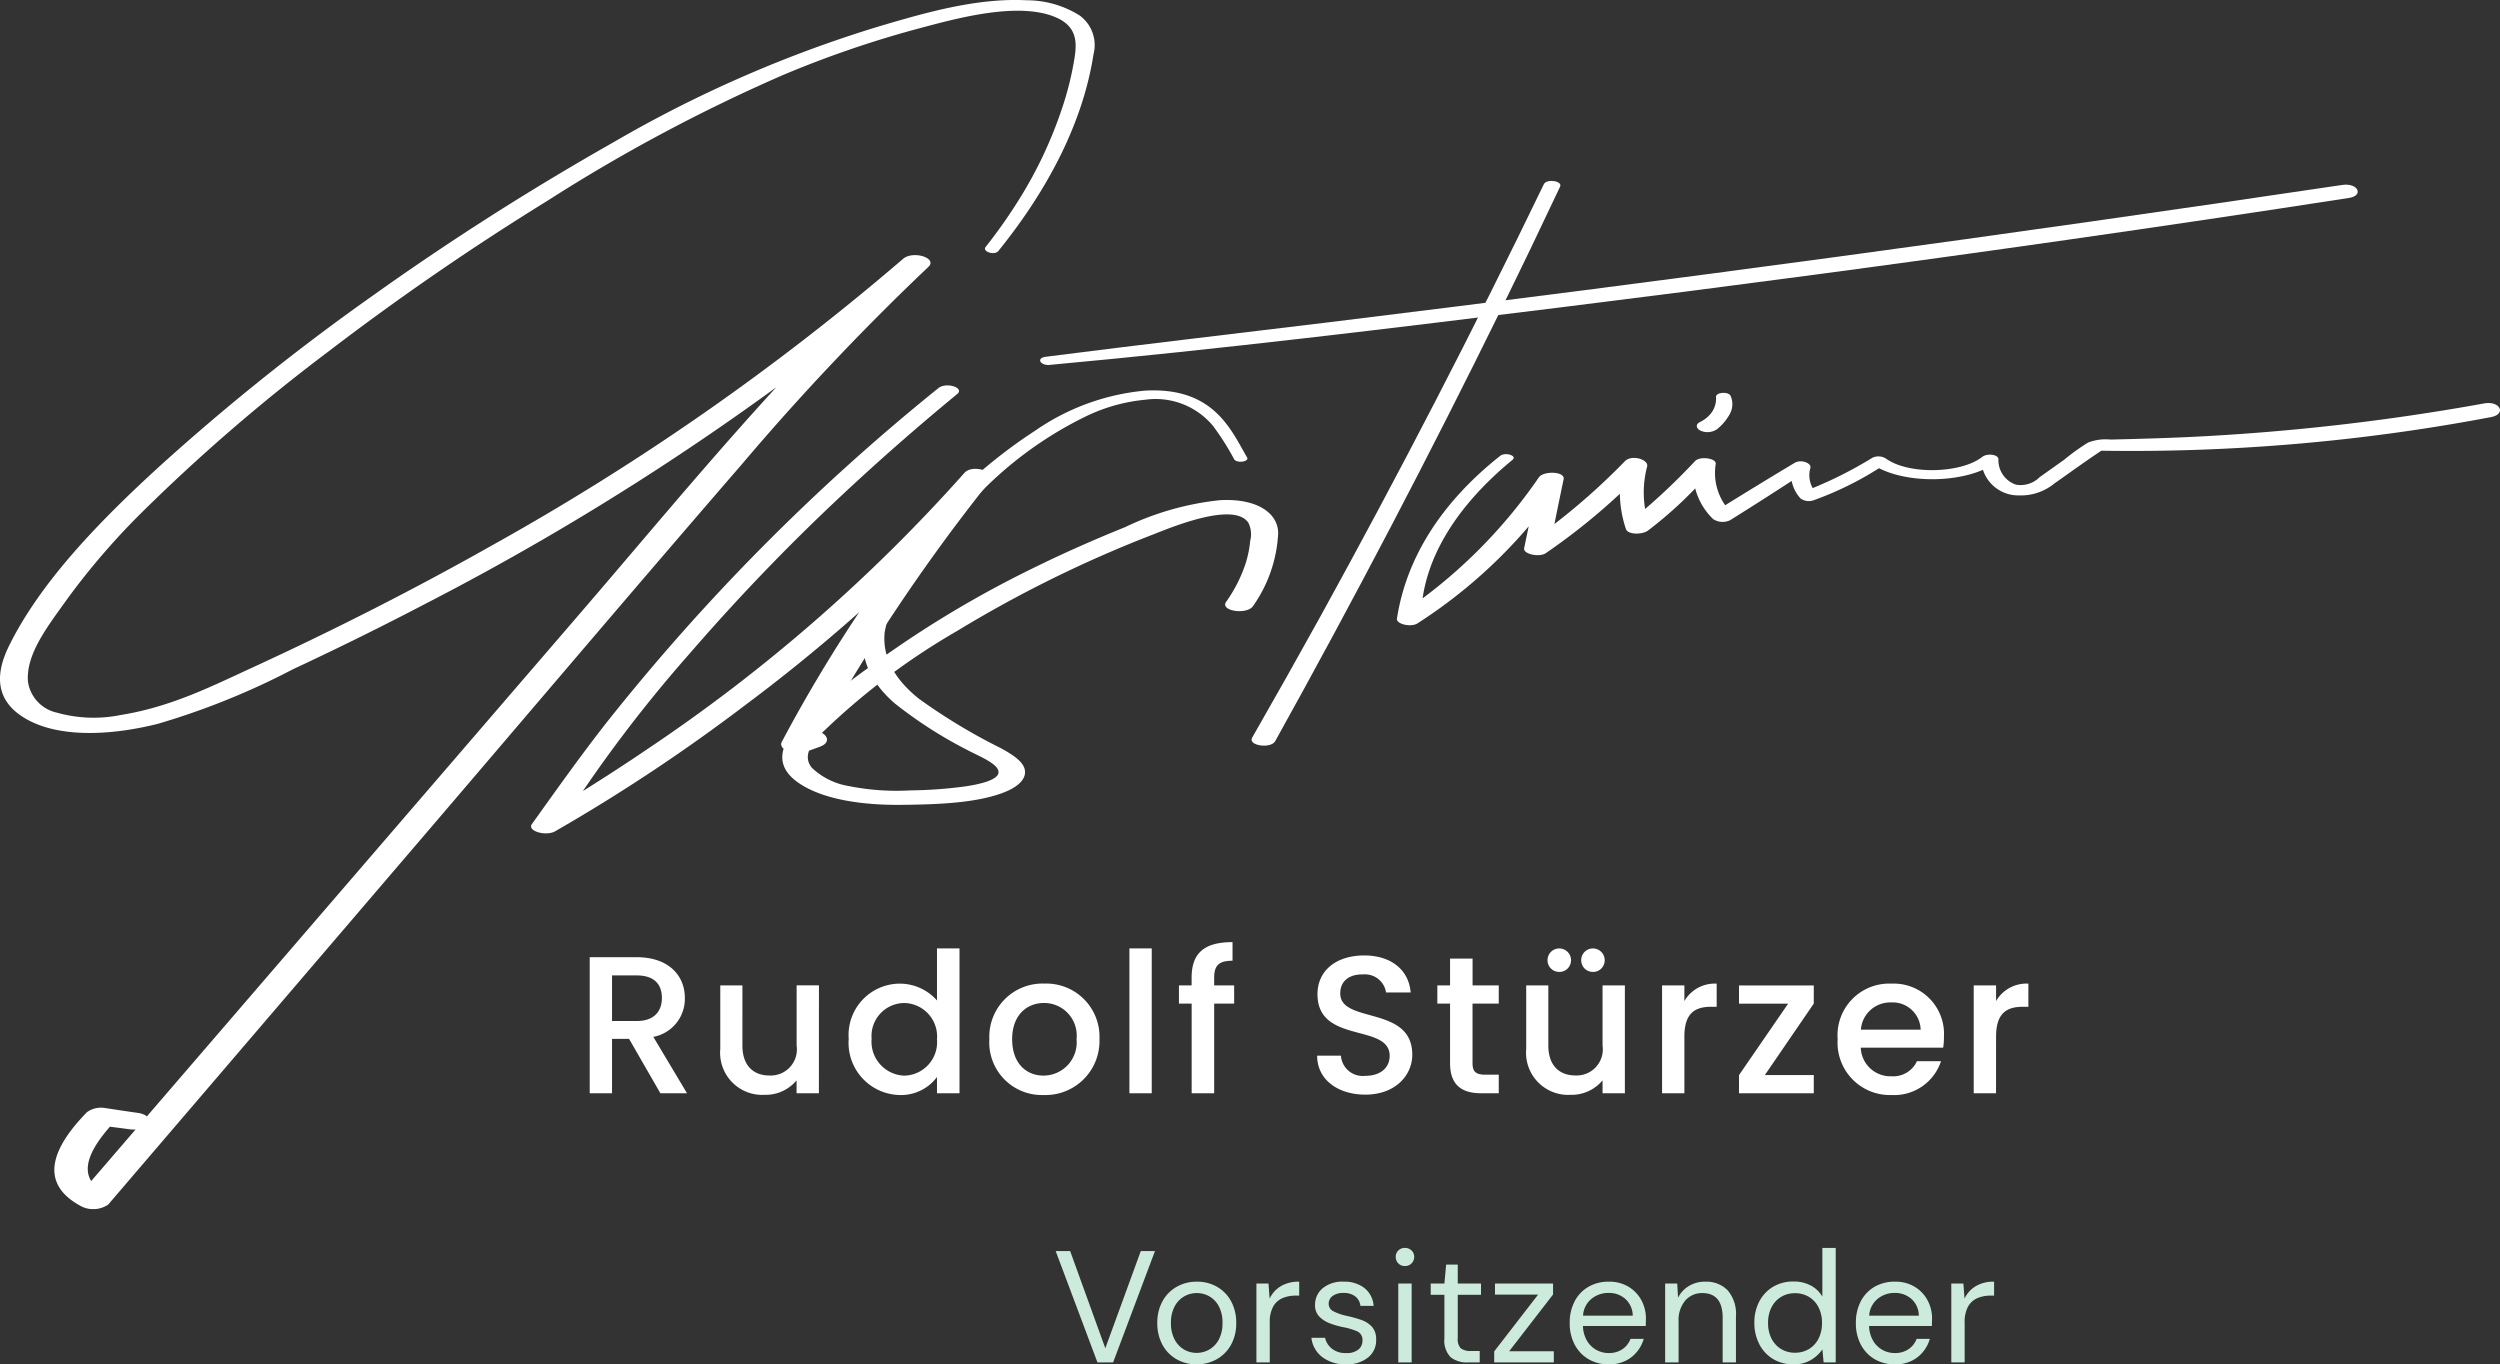<svg xmlns="http://www.w3.org/2000/svg" xmlns:xlink="http://www.w3.org/1999/xlink" width="204.336" height="111.513" viewBox="0 0 204.336 111.513">
  <rect x="0" y="0" width="204.336" height="111.513" fill="#333333" stroke="none"/>
  <defs>
    <clipPath id="clip-path">
      <rect id="Rectangle_3176" data-name="Rectangle 3176" width="204.336" height="98.824" fill="#fff"/>
    </clipPath>
  </defs>
  <g id="Group_68662" data-name="Group 68662" transform="translate(-267 -2611.643)">
    <path id="Path_218937" data-name="Path 218937" d="M7.1-7.792c0,1.1-.64,1.888-2.064,1.888H3.024V-9.632H5.04C6.464-9.632,7.1-8.912,7.1-7.792ZM1.2-11.12V0H3.024V-4.448H4.416L6.976,0H9.152L6.4-4.608A3.165,3.165,0,0,0,8.976-7.792c0-1.808-1.3-3.328-3.936-3.328Zm18.736,2.3H18.112V-3.9a2.137,2.137,0,0,1-2.224,2.448c-1.328,0-2.208-.832-2.208-2.448V-8.816H11.872v5.184A3.445,3.445,0,0,0,15.5.128a3.282,3.282,0,0,0,2.608-1.184V0h1.824Zm2.432,4.368A4.267,4.267,0,0,0,26.528.144a3.655,3.655,0,0,0,3.056-1.472V0h1.84V-11.84h-1.84v4.256a4.061,4.061,0,0,0-3.04-1.376A4.2,4.2,0,0,0,22.368-4.448Zm7.216.032A2.739,2.739,0,0,1,26.912-1.44,2.778,2.778,0,0,1,24.24-4.448a2.7,2.7,0,0,1,2.672-2.928A2.734,2.734,0,0,1,29.584-4.416Zm13.28,0a4.348,4.348,0,0,0-4.5-4.544,4.348,4.348,0,0,0-4.5,4.544A4.3,4.3,0,0,0,38.288.144,4.416,4.416,0,0,0,42.864-4.416Zm-7.136,0c0-2,1.232-2.96,2.608-2.96a2.668,2.668,0,0,1,2.656,2.96,2.716,2.716,0,0,1-2.7,2.976C36.912-1.44,35.728-2.416,35.728-4.416ZM45.312,0h1.824V-11.84H45.312ZM50.4,0h1.84V-7.328h1.632V-8.816H52.24V-9.44c0-1.008.384-1.392,1.5-1.392v-1.52c-2.3,0-3.344.88-3.344,2.912v.624H49.36v1.488H50.4ZM68.432-3.152c0-4.064-5.888-2.5-5.888-5.008,0-1.072.816-1.584,1.872-1.552A1.74,1.74,0,0,1,66.288-8.24H68.3c-.16-1.9-1.664-3.024-3.792-3.024-2.272,0-3.824,1.216-3.824,3.168,0,4.1,5.9,2.352,5.9,5.04,0,.944-.72,1.632-2,1.632a1.785,1.785,0,0,1-1.984-1.648H60.656c0,1.968,1.712,3.184,3.936,3.184C67.072.112,68.432-1.488,68.432-3.152Zm3.088.7C71.52-.656,72.5,0,74.064,0H75.5V-1.52h-1.12c-.768,0-1.024-.272-1.024-.928v-4.88H75.5V-8.816H73.36v-2.192H71.52v2.192H70.48v1.488h1.04ZM85.808-8.816H83.984V-3.9A2.137,2.137,0,0,1,81.76-1.456c-1.328,0-2.208-.832-2.208-2.448V-8.816H77.744v5.184A3.445,3.445,0,0,0,81.376.128a3.282,3.282,0,0,0,2.608-1.184V0h1.824Zm-5.36-1.1a.953.953,0,0,0,.96-.96.963.963,0,0,0-.96-.96.953.953,0,0,0-.96.96A.943.943,0,0,0,80.448-9.92Zm2.752,0a.953.953,0,0,0,.96-.96.963.963,0,0,0-.96-.96.953.953,0,0,0-.96.96A.943.943,0,0,0,83.2-9.92Zm7.472,5.28c0-1.872.832-2.432,2.176-2.432h.464V-8.96a2.872,2.872,0,0,0-2.64,1.424v-1.28H88.848V0h1.824Zm10.576-4.176H95.136v1.488h4.016l-4.016,5.84V0h6.112V-1.488h-4l4-5.84Zm6.272,1.392A2.289,2.289,0,0,1,109.984-5.2H105.1A2.4,2.4,0,0,1,107.52-7.424Zm4.128,4.8H109.68a2.134,2.134,0,0,1-2.08,1.232,2.425,2.425,0,0,1-2.512-2.336h6.736a5.627,5.627,0,0,0,.064-.9A4.111,4.111,0,0,0,107.6-8.96a4.222,4.222,0,0,0-4.4,4.544,4.277,4.277,0,0,0,4.4,4.56A4.028,4.028,0,0,0,111.648-2.624Zm4.5-2.016c0-1.872.832-2.432,2.176-2.432h.464V-8.96a2.872,2.872,0,0,0-2.64,1.424v-1.28H114.32V0h1.824Z" transform="translate(314 2701)" fill="#fff"/>
    <path id="Path_218936" data-name="Path 218936" d="M3.7,0,.286-9.1H1.469L4.342-1.157,7.241-9.1H8.4L4.979,0Zm8.1.156A3.242,3.242,0,0,1,10.166-.26,3,3,0,0,1,9.016-1.436a3.623,3.623,0,0,1-.423-1.788,3.578,3.578,0,0,1,.429-1.788,3.037,3.037,0,0,1,1.164-1.176A3.278,3.278,0,0,1,11.83-6.6a3.242,3.242,0,0,1,1.638.416,3,3,0,0,1,1.15,1.176,3.623,3.623,0,0,1,.423,1.788,3.578,3.578,0,0,1-.429,1.788A3.037,3.037,0,0,1,13.448-.26,3.278,3.278,0,0,1,11.8.156Zm0-.936a2.072,2.072,0,0,0,1.04-.273,2.036,2.036,0,0,0,.78-.819,2.785,2.785,0,0,0,.3-1.352,2.836,2.836,0,0,0-.293-1.352,1.994,1.994,0,0,0-.773-.819,2.048,2.048,0,0,0-1.027-.273,2.072,2.072,0,0,0-1.04.273,2.036,2.036,0,0,0-.78.819,2.785,2.785,0,0,0-.3,1.352,2.785,2.785,0,0,0,.3,1.352,2.051,2.051,0,0,0,.773.819A2.012,2.012,0,0,0,11.8-.78ZM16.692,0V-6.448h.988l.091,1.235a2.338,2.338,0,0,1,.91-1.014A2.821,2.821,0,0,1,20.189-6.6V-5.46h-.3a2.7,2.7,0,0,0-1.053.2,1.6,1.6,0,0,0-.767.682,2.6,2.6,0,0,0-.286,1.326V0Zm7.319.156a3.081,3.081,0,0,1-1.924-.585,2.281,2.281,0,0,1-.9-1.586h1.118a1.542,1.542,0,0,0,.54.878,1.756,1.756,0,0,0,1.176.37,1.484,1.484,0,0,0,1.014-.292.906.906,0,0,0,.325-.7.772.772,0,0,0-.423-.78,5.624,5.624,0,0,0-1.189-.351,6.7,6.7,0,0,1-1.04-.3,2.363,2.363,0,0,1-.871-.553,1.287,1.287,0,0,1-.351-.943,1.74,1.74,0,0,1,.631-1.385A2.542,2.542,0,0,1,23.829-6.6a2.651,2.651,0,0,1,1.684.514,2.049,2.049,0,0,1,.76,1.462H25.194a1.125,1.125,0,0,0-.422-.773,1.51,1.51,0,0,0-.956-.28,1.446,1.446,0,0,0-.9.247.783.783,0,0,0-.318.65A.675.675,0,0,0,23-4.173a4.4,4.4,0,0,0,1.112.377,9.682,9.682,0,0,1,1.137.318,2.15,2.15,0,0,1,.884.559,1.519,1.519,0,0,1,.344,1.072A1.762,1.762,0,0,1,25.824-.41,2.72,2.72,0,0,1,24.011.156Zm4.823-8.034a.732.732,0,0,1-.539-.214.732.732,0,0,1-.215-.54.7.7,0,0,1,.215-.52.744.744,0,0,1,.539-.208.75.75,0,0,1,.533.208.684.684,0,0,1,.221.52.72.72,0,0,1-.221.54A.738.738,0,0,1,28.834-7.878ZM28.288,0V-6.448H29.38V0Zm5.668,0a2.086,2.086,0,0,1-1.391-.429,1.95,1.95,0,0,1-.507-1.547V-5.525H30.94v-.923h1.118L32.2-7.995h.949v1.547h1.9v.923h-1.9v3.549a1.072,1.072,0,0,0,.247.825,1.346,1.346,0,0,0,.871.215h.676V0Zm2.171,0V-.9l3.588-4.641H36.192v-.91h4.745v.9L37.349-.91H41V0Zm9.347.156a3.158,3.158,0,0,1-1.638-.422,3,3,0,0,1-1.125-1.177,3.678,3.678,0,0,1-.41-1.781A3.736,3.736,0,0,1,42.705-5,2.93,2.93,0,0,1,43.83-6.181,3.245,3.245,0,0,1,45.5-6.6a3.013,3.013,0,0,1,1.618.423A2.862,2.862,0,0,1,48.165-5.07a3.125,3.125,0,0,1,.364,1.482q0,.143-.007.286t-.006.325H43.381a2.534,2.534,0,0,0,.345,1.229,2.036,2.036,0,0,0,.767.734,2.05,2.05,0,0,0,.982.247,1.954,1.954,0,0,0,1.131-.312,1.785,1.785,0,0,0,.663-.845h1.079a2.91,2.91,0,0,1-.994,1.488A2.9,2.9,0,0,1,45.474.156Zm0-5.837a2.181,2.181,0,0,0-1.385.475,1.912,1.912,0,0,0-.7,1.385H47.45a1.844,1.844,0,0,0-.6-1.365A2.006,2.006,0,0,0,45.474-5.681ZM50.1,0V-6.448h.988l.065,1.157a2.342,2.342,0,0,1,.9-.962A2.527,2.527,0,0,1,53.378-6.6a2.443,2.443,0,0,1,1.826.7,2.947,2.947,0,0,1,.682,2.138V0H54.8V-3.653q0-2.015-1.664-2.015a1.8,1.8,0,0,0-1.384.6,2.464,2.464,0,0,0-.553,1.722V0ZM60.593.156A3.158,3.158,0,0,1,58.91-.286,3.009,3.009,0,0,1,57.792-1.5a3.738,3.738,0,0,1-.4-1.742,3.65,3.65,0,0,1,.4-1.735,3.035,3.035,0,0,1,1.118-1.2,3.185,3.185,0,0,1,1.69-.436,2.944,2.944,0,0,1,1.4.325,2.342,2.342,0,0,1,.949.91V-9.36h1.092V0h-.988l-.1-1.066a3.019,3.019,0,0,1-.9.845A2.661,2.661,0,0,1,60.593.156Zm.117-.949A2.164,2.164,0,0,0,61.861-1.1a2.089,2.089,0,0,0,.78-.852,2.76,2.76,0,0,0,.279-1.274A2.76,2.76,0,0,0,62.64-4.5a2.089,2.089,0,0,0-.78-.852,2.164,2.164,0,0,0-1.151-.306,2.139,2.139,0,0,0-1.138.306,2.089,2.089,0,0,0-.78.852,2.76,2.76,0,0,0-.279,1.274,2.76,2.76,0,0,0,.279,1.274,2.089,2.089,0,0,0,.78.852A2.139,2.139,0,0,0,60.71-.793Zm8.151.949a3.158,3.158,0,0,1-1.638-.422A3,3,0,0,1,66.1-1.443a3.678,3.678,0,0,1-.41-1.781A3.736,3.736,0,0,1,66.092-5a2.93,2.93,0,0,1,1.124-1.183A3.245,3.245,0,0,1,68.887-6.6a3.013,3.013,0,0,1,1.618.423A2.862,2.862,0,0,1,71.552-5.07a3.125,3.125,0,0,1,.364,1.482q0,.143-.007.286t-.007.325H66.768a2.534,2.534,0,0,0,.344,1.229,2.036,2.036,0,0,0,.767.734,2.05,2.05,0,0,0,.981.247,1.954,1.954,0,0,0,1.131-.312,1.785,1.785,0,0,0,.663-.845h1.079A2.91,2.91,0,0,1,70.74-.436,2.9,2.9,0,0,1,68.861.156Zm0-5.837a2.181,2.181,0,0,0-1.384.475,1.912,1.912,0,0,0-.7,1.385h4.056a1.844,1.844,0,0,0-.6-1.365A2.006,2.006,0,0,0,68.861-5.681ZM73.489,0V-6.448h.988l.091,1.235a2.338,2.338,0,0,1,.91-1.014A2.821,2.821,0,0,1,76.986-6.6V-5.46h-.3a2.7,2.7,0,0,0-1.053.2,1.6,1.6,0,0,0-.767.682,2.6,2.6,0,0,0-.286,1.326V0Z" transform="translate(353 2723)" fill="#cdebdd"/>
    <g id="Group_67754" data-name="Group 67754" transform="translate(267 2611.643)">
      <g id="Group_67754-2" data-name="Group 67754" transform="translate(0 0)" clip-path="url(#clip-path)">
        <path id="Path_37008" data-name="Path 37008" d="M81.6,20.516c4.1-5.07,6.922-10.55,7.778-16.08a3,3,0,0,0-1.123-3.163A8.17,8.17,0,0,0,83.918.023C79.791-.19,75.5,1.085,72,2.11a102.266,102.266,0,0,0-21.85,9.515A224.848,224.848,0,0,0,30.417,24.2,185,185,0,0,0,13.151,38.013C8.089,42.626,3.313,47.572.74,52.786c-.961,1.948-1.4,4.339,1.335,5.942,2.9,1.7,7.374,1.311,10.858.425A60.634,60.634,0,0,0,23.95,54.7q5.484-2.562,10.7-5.286a217.974,217.974,0,0,0,37.316-24.3q2-1.637,3.912-3.3l-2.071-.656C63.756,30.514,55.727,40.48,47.287,50.28Q34.227,65.443,21.169,80.605,13.808,89.153,6.45,97.7l2.174-.151c-2.949-1.56-.729-4.264.774-5.925l-1.493.33c.887.115,1.781.223,2.666.346,1.6.222,2.277-1.117.679-1.34-.883-.122-1.762-.261-2.643-.391a1.961,1.961,0,0,0-1.493.33c-2.241,2.29-4.465,5.6-.446,7.712A2.185,2.185,0,0,0,8.84,98.46q13-15.183,25.989-30.367c8.606-10.059,17.144-20.136,25.832-30.175a204.331,204.331,0,0,1,15.218-16.1c.78-.727-1.255-1.366-2.071-.656A203.337,203.337,0,0,1,40.284,44.539Q30.831,49.879,20.4,54.67c-3.185,1.462-6.452,3.114-10.543,3.773a11.084,11.084,0,0,1-5.207-.194,3.047,3.047,0,0,1-2.365-2.534c-.189-2.263,1.678-4.6,3.151-6.673A58.548,58.548,0,0,1,11.5,41.974,149.965,149.965,0,0,1,26.767,28.789a217.632,217.632,0,0,1,17.97-12.373A137.839,137.839,0,0,1,63.945,6.156,85.66,85.66,0,0,1,75.2,2.3c2.964-.789,8.184-2.247,11.236-.82,1.636.766,1.56,2.092,1.406,3.156a25.379,25.379,0,0,1-1.011,4.143A34.714,34.714,0,0,1,83.2,16.453a42.46,42.46,0,0,1-2.64,3.733c-.3.382.729.717,1.041.33" transform="translate(0 -0.001)" fill="#fff"/>
        <path id="Path_37009" data-name="Path 37009" d="M56.052,30.651A173.344,173.344,0,0,0,28.807,58.142c-2.1,2.691-4.028,5.415-5.977,8.137-.42.586,1.148,1.017,1.888.6A145.843,145.843,0,0,0,40.342,56.5,139.231,139.231,0,0,0,53.8,45.053c2.293-2.228,4.429-4.5,6.458-6.8l-2.088-.663A122.7,122.7,0,0,0,43.243,59.579c-.294.578.959,1.168,1.944.812l1.163-.421c1.381-.5.12-1.706-1.316-1.22l-1.184.4,1.945.812A152.263,152.263,0,0,1,60.258,38.254c.618-.76-1.417-1.434-2.088-.663A135.777,135.777,0,0,1,32.106,60.263c-2.89,1.968-5.951,3.847-8.987,5.746l1.888.6A112.923,112.923,0,0,1,35.831,52.222,169.153,169.153,0,0,1,49.085,38.548q4.071-3.765,8.5-7.41c.633-.52-.9-1-1.533-.487" transform="translate(20.649 1.07)" fill="#fff"/>
        <path id="Path_37010" data-name="Path 37010" d="M71.512,36.3c-1.306-2.24-2.733-5.8-8.388-5.45A18.757,18.757,0,0,0,54.2,34.115a41.539,41.539,0,0,0-7.423,6.166,40.87,40.87,0,0,0-4.749,5.683c-2.319,3.468-3.069,7.186.69,10.442a35.311,35.311,0,0,0,5.913,3.8c.813.449,2.56,1.111,2.571,1.811.013.684-1.667,1.01-2.647,1.166a36.653,36.653,0,0,1-4.564.337,19.985,19.985,0,0,1-5.058-.359,5.734,5.734,0,0,1-3-1.5c-.711-.884-.118-1.848.647-2.658a56.347,56.347,0,0,1,11.24-8.517,100.641,100.641,0,0,1,16-7.878c1.455-.569,6.6-2.731,7.8-.967a2.133,2.133,0,0,1,.151,1.483,9.038,9.038,0,0,1-.343,1.75A11.766,11.766,0,0,1,69.8,48.114c-.515.748,1.711,1.082,2.209.331a11.264,11.264,0,0,0,2.047-5.909c.034-1.581-1.583-2.9-4.732-2.739a23.531,23.531,0,0,0-7.765,2.2c-2.691,1.085-5.285,2.242-7.761,3.469a86.9,86.9,0,0,0-13.439,8.178,46.792,46.792,0,0,0-5.546,4.664c-1.469,1.52-2,3.254.143,4.665C37,64.318,40.248,64.739,43.335,64.7c2.756-.032,6.187-.124,8.47-1.082.935-.391,1.575-.951,1.564-1.608-.015-.8-1.022-1.416-2-1.953a47.424,47.424,0,0,1-6.687-4.038c-2.048-1.639-3-3.473-2.783-5.454a12.34,12.34,0,0,1,2.68-5.605,46.278,46.278,0,0,1,5.2-5.843,31.115,31.115,0,0,1,8.539-6.157,14.158,14.158,0,0,1,4.9-1.374,6.1,6.1,0,0,1,5.518,2.146,21.176,21.176,0,0,1,1.722,2.719c.217.361,1.27.208,1.057-.158" transform="translate(30.413 1.083)" fill="#fff"/>
        <path id="Path_37011" data-name="Path 37011" d="M77.528,14.546Q68.954,32.3,59.262,49.883q-2.744,4.959-5.579,9.907c-.374.653,1.522.936,1.886.283q9.761-17.569,18.468-35.3,2.455-5.006,4.816-10.023c.219-.466-1.1-.664-1.326-.2" transform="translate(48.661 0.502)" fill="#fff"/>
        <path id="Path_37012" data-name="Path 37012" d="M68.3,36.147c-4.986,3.945-7.705,8.547-8.432,13.3-.069.444,1.158.736,1.688.38A41.223,41.223,0,0,0,73.454,38.2l-2.029-.149c-.376,1.882-.769,3.762-1.162,5.643-.1.464,1.232.771,1.77.4a51.644,51.644,0,0,0,8.184-6.957l-1.831-.418a9.523,9.523,0,0,0,.193,5.394c.162.5,1.375.471,1.814.128A32.8,32.8,0,0,0,85.8,37.06l-1.686-.248A5.353,5.353,0,0,0,85.7,41.3a1.406,1.406,0,0,0,1.4.1q3.227-2.017,6.361-4.079l-1.327-.3a2.965,2.965,0,0,0,.727,2.608,1.181,1.181,0,0,0,1.045.148,26.962,26.962,0,0,0,5.838-2.934H98.733c2.607,1.718,7.869,1.57,10.2-.234l-1.318-.194a3.032,3.032,0,0,0,3.086,2.958,4.317,4.317,0,0,0,2.918-.987c1.337-.935,2.638-1.89,4.026-2.8l-.576.129a157.563,157.563,0,0,0,32.22-2.741c1.282-.245.748-1.353-.568-1.117a184.332,184.332,0,0,1-24.432,2.76c-2.026.089-4.061.145-6.09.193a4.016,4.016,0,0,0-1.833.24,17.1,17.1,0,0,0-1.974,1.417c-.664.471-1.326.942-1.991,1.412a2.2,2.2,0,0,1-1.934.618,2.114,2.114,0,0,1-1.438-2.08c-.006-.4-.931-.5-1.316-.194-1.722,1.354-5.985,1.485-7.862.152a1.138,1.138,0,0,0-1.121-.079,33.407,33.407,0,0,1-5.6,2.765l1.047.149a2.121,2.121,0,0,1-.519-2.076c.124-.382-.732-.75-1.3-.411q-3.3,1.977-6.523,3.991l1.4.1a4.593,4.593,0,0,1-1.314-4c.086-.487-1.291-.667-1.686-.247A51.4,51.4,0,0,1,78.68,41.7l1.812.129a8.3,8.3,0,0,1-.175-4.82c.149-.557-1.255-1.017-1.829-.419A53.6,53.6,0,0,1,70.568,43.3l1.768.4c.38-1.881.759-3.763,1.154-5.643.141-.664-1.663-.706-2.029-.149A41.878,41.878,0,0,1,60.154,49.066l1.688.38c.011-4.623,2.788-9.132,7.467-12.977.42-.345-.589-.657-1.013-.322" transform="translate(54.311 1.118)" fill="#fff"/>
        <path id="Path_37013" data-name="Path 37013" d="M45.373,29.31c14.011-1.286,27.9-2.984,41.75-4.7s27.652-3.555,41.39-5.518q11.552-1.649,23.036-3.425c1.257-.195.727-1.254-.54-1.064q-41.1,6.126-82.686,11.208c-7.765.944-15.544,1.847-23.29,2.837-.809.1-.454.739.34.667" transform="translate(40.441 0.512)" fill="#fff"/>
        <path id="Path_37014" data-name="Path 37014" d="M74.286,31.342a1.956,1.956,0,0,1-.273,1.153c-.027.043-.055.087-.084.129-.017.025-.036.05-.053.073.031-.037.027-.034-.008.009a3.055,3.055,0,0,1-.263.278c-.05.045-.1.088-.158.131-.017.014-.2.143-.086.065a2.922,2.922,0,0,1-.389.229c-.4.19-.3.555.09.719a1.394,1.394,0,0,0,1.306-.136,4.127,4.127,0,0,0,1.068-1.287,1.663,1.663,0,0,0,.036-1.453c-.185-.355-1.181-.286-1.186.087" transform="translate(65.971 1.09)" fill="#fff"/>
      </g>
    </g>
  </g>
</svg>
